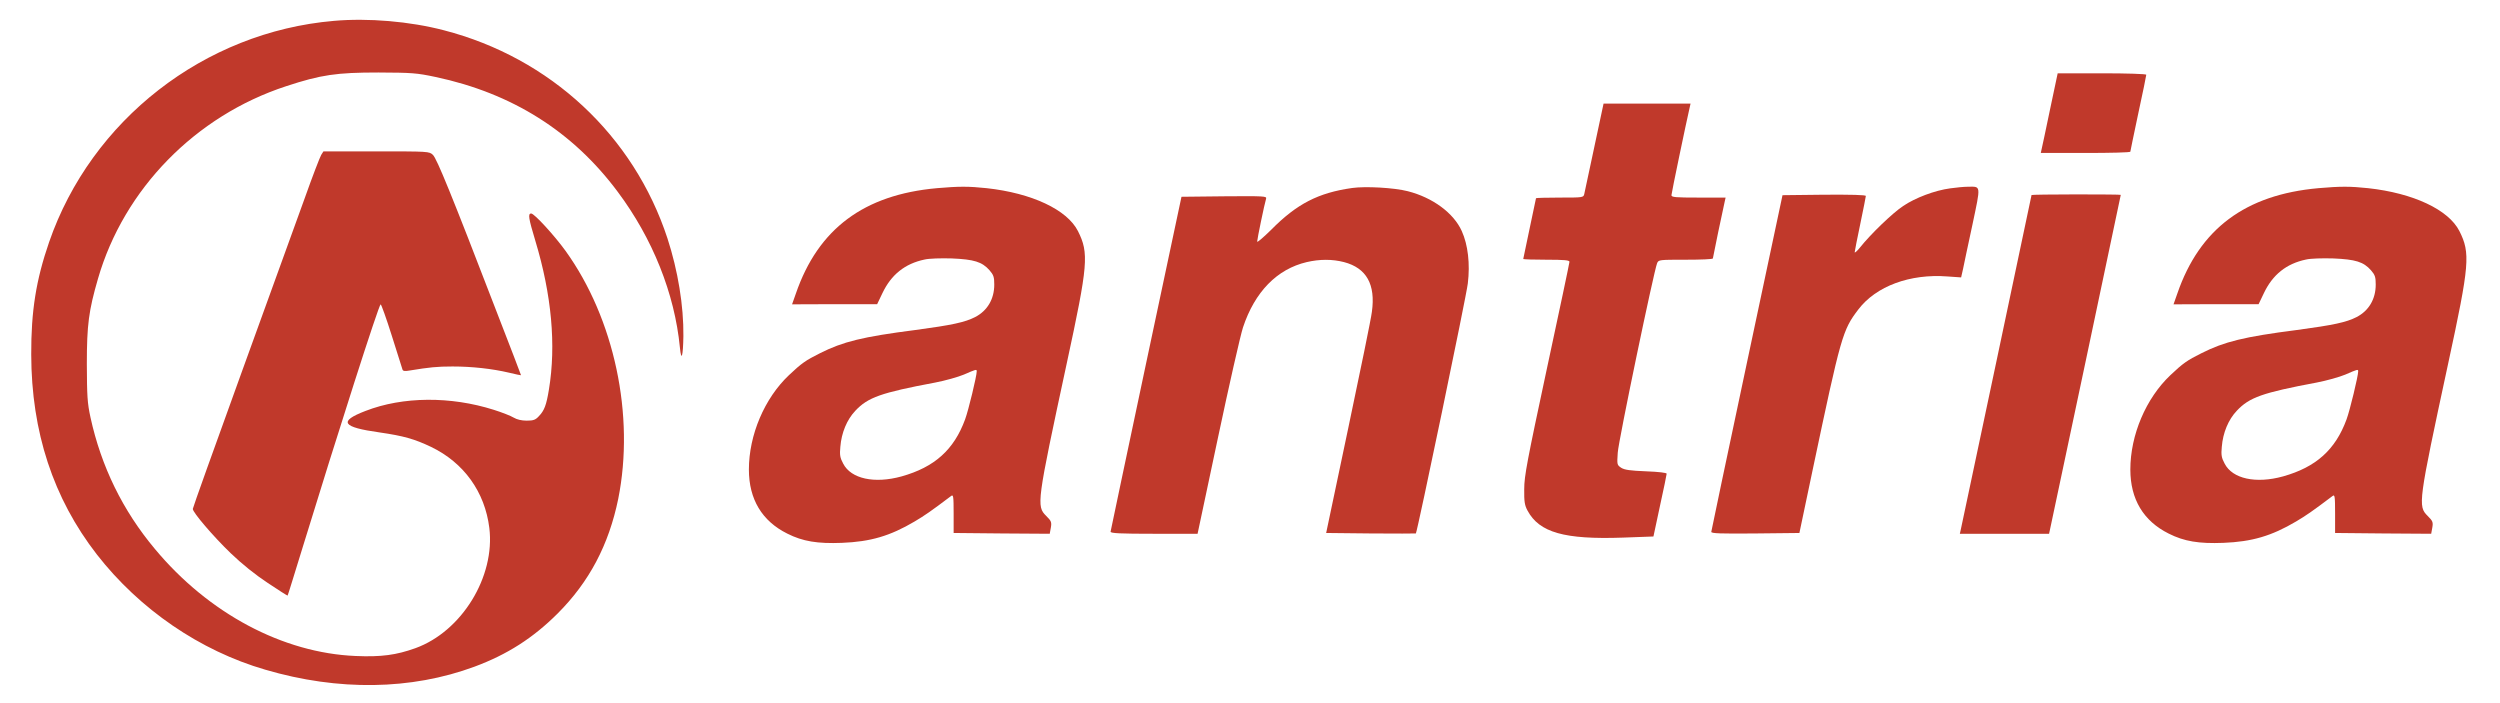 <?xml version="1.0" encoding="UTF-8" standalone="no"?>
<svg
   version="1.0"
   width="1569pt"
   height="441pt"
   viewBox="0 0 1569 441"
   preserveAspectRatio="xMidYMid meet"
   id="svg22"
   sodipodi:docname="logo-antria-red.svg"
   inkscape:version="1.1.1 (3bf5ae0d25, 2021-09-20)"
   xmlns:inkscape="http://www.inkscape.org/namespaces/inkscape"
   xmlns:sodipodi="http://sodipodi.sourceforge.net/DTD/sodipodi-0.dtd"
   xmlns="http://www.w3.org/2000/svg"
   xmlns:svg="http://www.w3.org/2000/svg">
  <defs
     id="defs26" />
  <sodipodi:namedview
     id="namedview24"
     pagecolor="#505050"
     bordercolor="#ffffff"
     borderopacity="1"
     inkscape:pageshadow="0"
     inkscape:pageopacity="0"
     inkscape:pagecheckerboard="1"
     inkscape:document-units="pt"
     showgrid="false"
     inkscape:zoom="0.68307839"
     inkscape:cx="1046.732"
     inkscape:cy="293.52414"
     inkscape:window-width="1056"
     inkscape:window-height="1290"
     inkscape:window-x="1086"
     inkscape:window-y="42"
     inkscape:window-maximized="1"
     inkscape:current-layer="svg22" />
  <g
     transform="translate(0,441) scale(0.1,-0.1)"
     fill="#000000"
     stroke="none"
     id="g20"
     style="fill:#c0392b;fill-opacity:1">
    <path
       d="M2095 4279 c-813 -70 -1522 -622 -1787 -1389 -82 -238 -113 -433 -112 -705 1 -485 138 -902 412 -1255 268 -344 647 -604 1057 -723 459 -135 916 -128 1313 19 205 76 368 180 522 334 198 198 321 431 380 719 105 523 -24 1131 -331 1557 -71 98 -196 234 -215 234 -22 0 -17 -29 26 -172 102 -338 131 -654 85 -933 -16 -98 -29 -132 -63 -167 -21 -23 -34 -28 -76 -28 -33 0 -62 7 -82 19 -18 11 -74 33 -125 49 -271 86 -571 84 -805 -7 -172 -66 -148 -102 89 -135 151 -22 218 -41 323 -91 205 -99 337 -282 365 -508 38 -306 -173 -650 -464 -755 -120 -43 -214 -56 -375 -49 -457 19 -923 267 -1260 672 -202 241 -337 518 -404 825 -20 92 -22 134 -23 335 0 247 12 336 70 536 163 563 612 1022 1181 1208 219 72 316 86 579 86 211 -1 240 -3 358 -28 481 -102 862 -342 1144 -721 219 -293 357 -638 390 -976 9 -94 20 -58 22 71 2 189 -34 410 -100 613 -212 646 -735 1133 -1403 1306 -214 56 -475 78 -691 59z"
       id="path2"
       style="fill:#c0392b;fill-opacity:1" />
    <path
       d="M12866 3723 c-26 -126 -50 -238 -53 -250 l-5 -23 281 0 c155 0 281 3 281 8 0 4 23 112 50 241 28 128 50 237 50 242 0 5 -122 9 -278 9 l-278 0 -48 -227z"
       id="path4"
       style="fill:#c0392b;fill-opacity:1" />
    <path
       d="M10006 3488 c-32 -150 -60 -283 -63 -295 -5 -23 -8 -23 -154 -23 -82 0 -149 -2 -149 -4 0 -2 -18 -87 -40 -190 -22 -102 -40 -188 -40 -191 0 -3 65 -5 145 -5 112 0 145 -3 145 -13 0 -7 -64 -310 -142 -672 -123 -575 -142 -672 -142 -755 -1 -79 3 -102 21 -135 74 -137 231 -182 599 -169 l191 7 41 192 c23 105 42 196 42 202 0 6 -50 12 -129 15 -101 4 -135 9 -156 22 -27 18 -27 20 -22 95 4 72 227 1141 247 1189 9 22 13 22 180 22 93 0 170 3 170 8 0 6 62 304 75 360 l5 22 -170 0 c-145 0 -170 2 -170 15 0 12 93 458 115 553 l5 22 -273 0 -273 0 -58 -272z"
       id="path6"
       style="fill:#c0392b;fill-opacity:1" />
    <path
       d="M2016 3438 c-8 -13 -55 -135 -104 -273 -50 -137 -228 -630 -396 -1093 -168 -464 -306 -849 -306 -856 0 -22 127 -171 238 -278 72 -69 153 -134 233 -187 67 -45 123 -80 124 -79 2 2 43 136 93 298 222 723 480 1530 491 1530 4 0 36 -89 70 -197 34 -109 64 -204 67 -212 3 -10 15 -12 47 -6 122 20 171 25 267 25 122 0 249 -14 355 -39 41 -10 75 -17 75 -16 0 2 -70 185 -156 406 -279 725 -373 955 -397 977 -23 22 -28 22 -355 22 l-332 0 -14 -22z"
       id="path8"
       style="fill:#c0392b;fill-opacity:1" />
    <path
       d="M5880 3229 c-458 -41 -745 -255 -885 -661 l-24 -68 267 1 267 0 33 69 c55 116 141 185 264 211 29 7 103 9 172 7 139 -6 189 -21 236 -74 26 -30 30 -43 30 -90 0 -91 -43 -164 -120 -204 -65 -33 -144 -50 -374 -81 -334 -43 -455 -73 -600 -146 -89 -44 -117 -64 -195 -138 -153 -145 -251 -375 -251 -592 0 -186 82 -323 241 -402 97 -49 190 -64 343 -58 179 7 302 43 456 134 64 38 102 64 229 160 14 11 16 0 16 -110 l0 -122 302 -3 301 -2 7 38 c6 35 3 42 -29 74 -62 62 -60 80 129 958 134 620 140 691 70 830 -68 134 -289 238 -573 269 -114 12 -172 12 -312 0z m250 -1149 c0 -30 -52 -245 -73 -302 -70 -191 -192 -300 -399 -358 -170 -47 -317 -15 -366 80 -20 37 -23 55 -18 106 7 88 41 170 94 226 79 84 160 113 501 177 63 12 144 35 180 50 76 33 81 35 81 21z"
       id="path10"
       style="fill:#c0392b;fill-opacity:1" />
    <path
       d="M8485 3230 c-211 -30 -346 -99 -507 -262 -49 -48 -88 -82 -88 -74 0 15 46 237 56 269 5 16 -10 17 -263 15 l-268 -3 -222 -1045 c-122 -575 -222 -1051 -223 -1057 0 -10 61 -13 273 -13 l273 0 128 603 c70 331 141 643 157 692 74 223 213 366 400 410 82 19 160 19 234 0 141 -37 199 -140 175 -312 -5 -43 -73 -373 -149 -733 l-138 -655 280 -3 c154 -1 281 -1 283 0 9 10 317 1489 326 1569 15 123 1 243 -38 329 -51 113 -182 210 -339 250 -86 22 -265 32 -350 20z"
       id="path12"
       style="fill:#c0392b;fill-opacity:1" />
    <path
       d="M12240 3228 c-97 -13 -219 -59 -296 -111 -65 -43 -202 -174 -272 -262 -18 -22 -32 -34 -32 -28 0 6 16 86 35 177 19 92 35 171 35 176 0 7 -93 9 -262 8 l-261 -3 -223 -1050 c-123 -577 -223 -1056 -224 -1063 0 -10 59 -12 277 -10 l276 3 83 395 c179 848 188 878 287 1008 111 146 324 225 559 207 l86 -6 12 53 c6 29 32 154 59 278 53 252 55 239 -29 238 -25 0 -74 -5 -110 -10z"
       id="path14"
       style="fill:#c0392b;fill-opacity:1" />
    <path
       d="M14550 3229 c-458 -41 -745 -255 -885 -661 l-24 -68 267 1 267 0 33 69 c55 116 141 185 264 211 29 7 103 9 172 7 139 -6 189 -21 236 -74 26 -30 30 -43 30 -90 0 -91 -43 -164 -120 -204 -65 -33 -144 -50 -374 -81 -334 -43 -455 -73 -600 -146 -89 -44 -117 -64 -195 -138 -153 -145 -251 -375 -251 -592 0 -186 82 -323 241 -402 97 -49 190 -64 343 -58 179 7 302 43 456 134 64 38 102 64 229 160 14 11 16 0 16 -110 l0 -122 302 -3 301 -2 7 38 c6 35 3 42 -29 74 -62 62 -60 80 129 958 134 620 140 691 70 830 -68 134 -289 238 -573 269 -114 12 -172 12 -312 0z m250 -1149 c0 -30 -52 -245 -73 -302 -70 -191 -192 -300 -399 -358 -170 -47 -317 -15 -366 80 -20 37 -23 55 -18 106 7 88 41 170 94 226 79 84 160 113 501 177 63 12 144 35 180 50 76 33 81 35 81 21z"
       id="path16"
       style="fill:#c0392b;fill-opacity:1" />
    <path
       d="M12750 3186 c0 -4 -437 -2067 -445 -2104 l-5 -22 280 0 280 0 5 23 c8 35 445 2100 445 2104 0 2 -126 3 -280 3 -154 0 -280 -2 -280 -4z"
       id="path18"
       style="fill:#c0392b;fill-opacity:1" />
  </g>
</svg>
